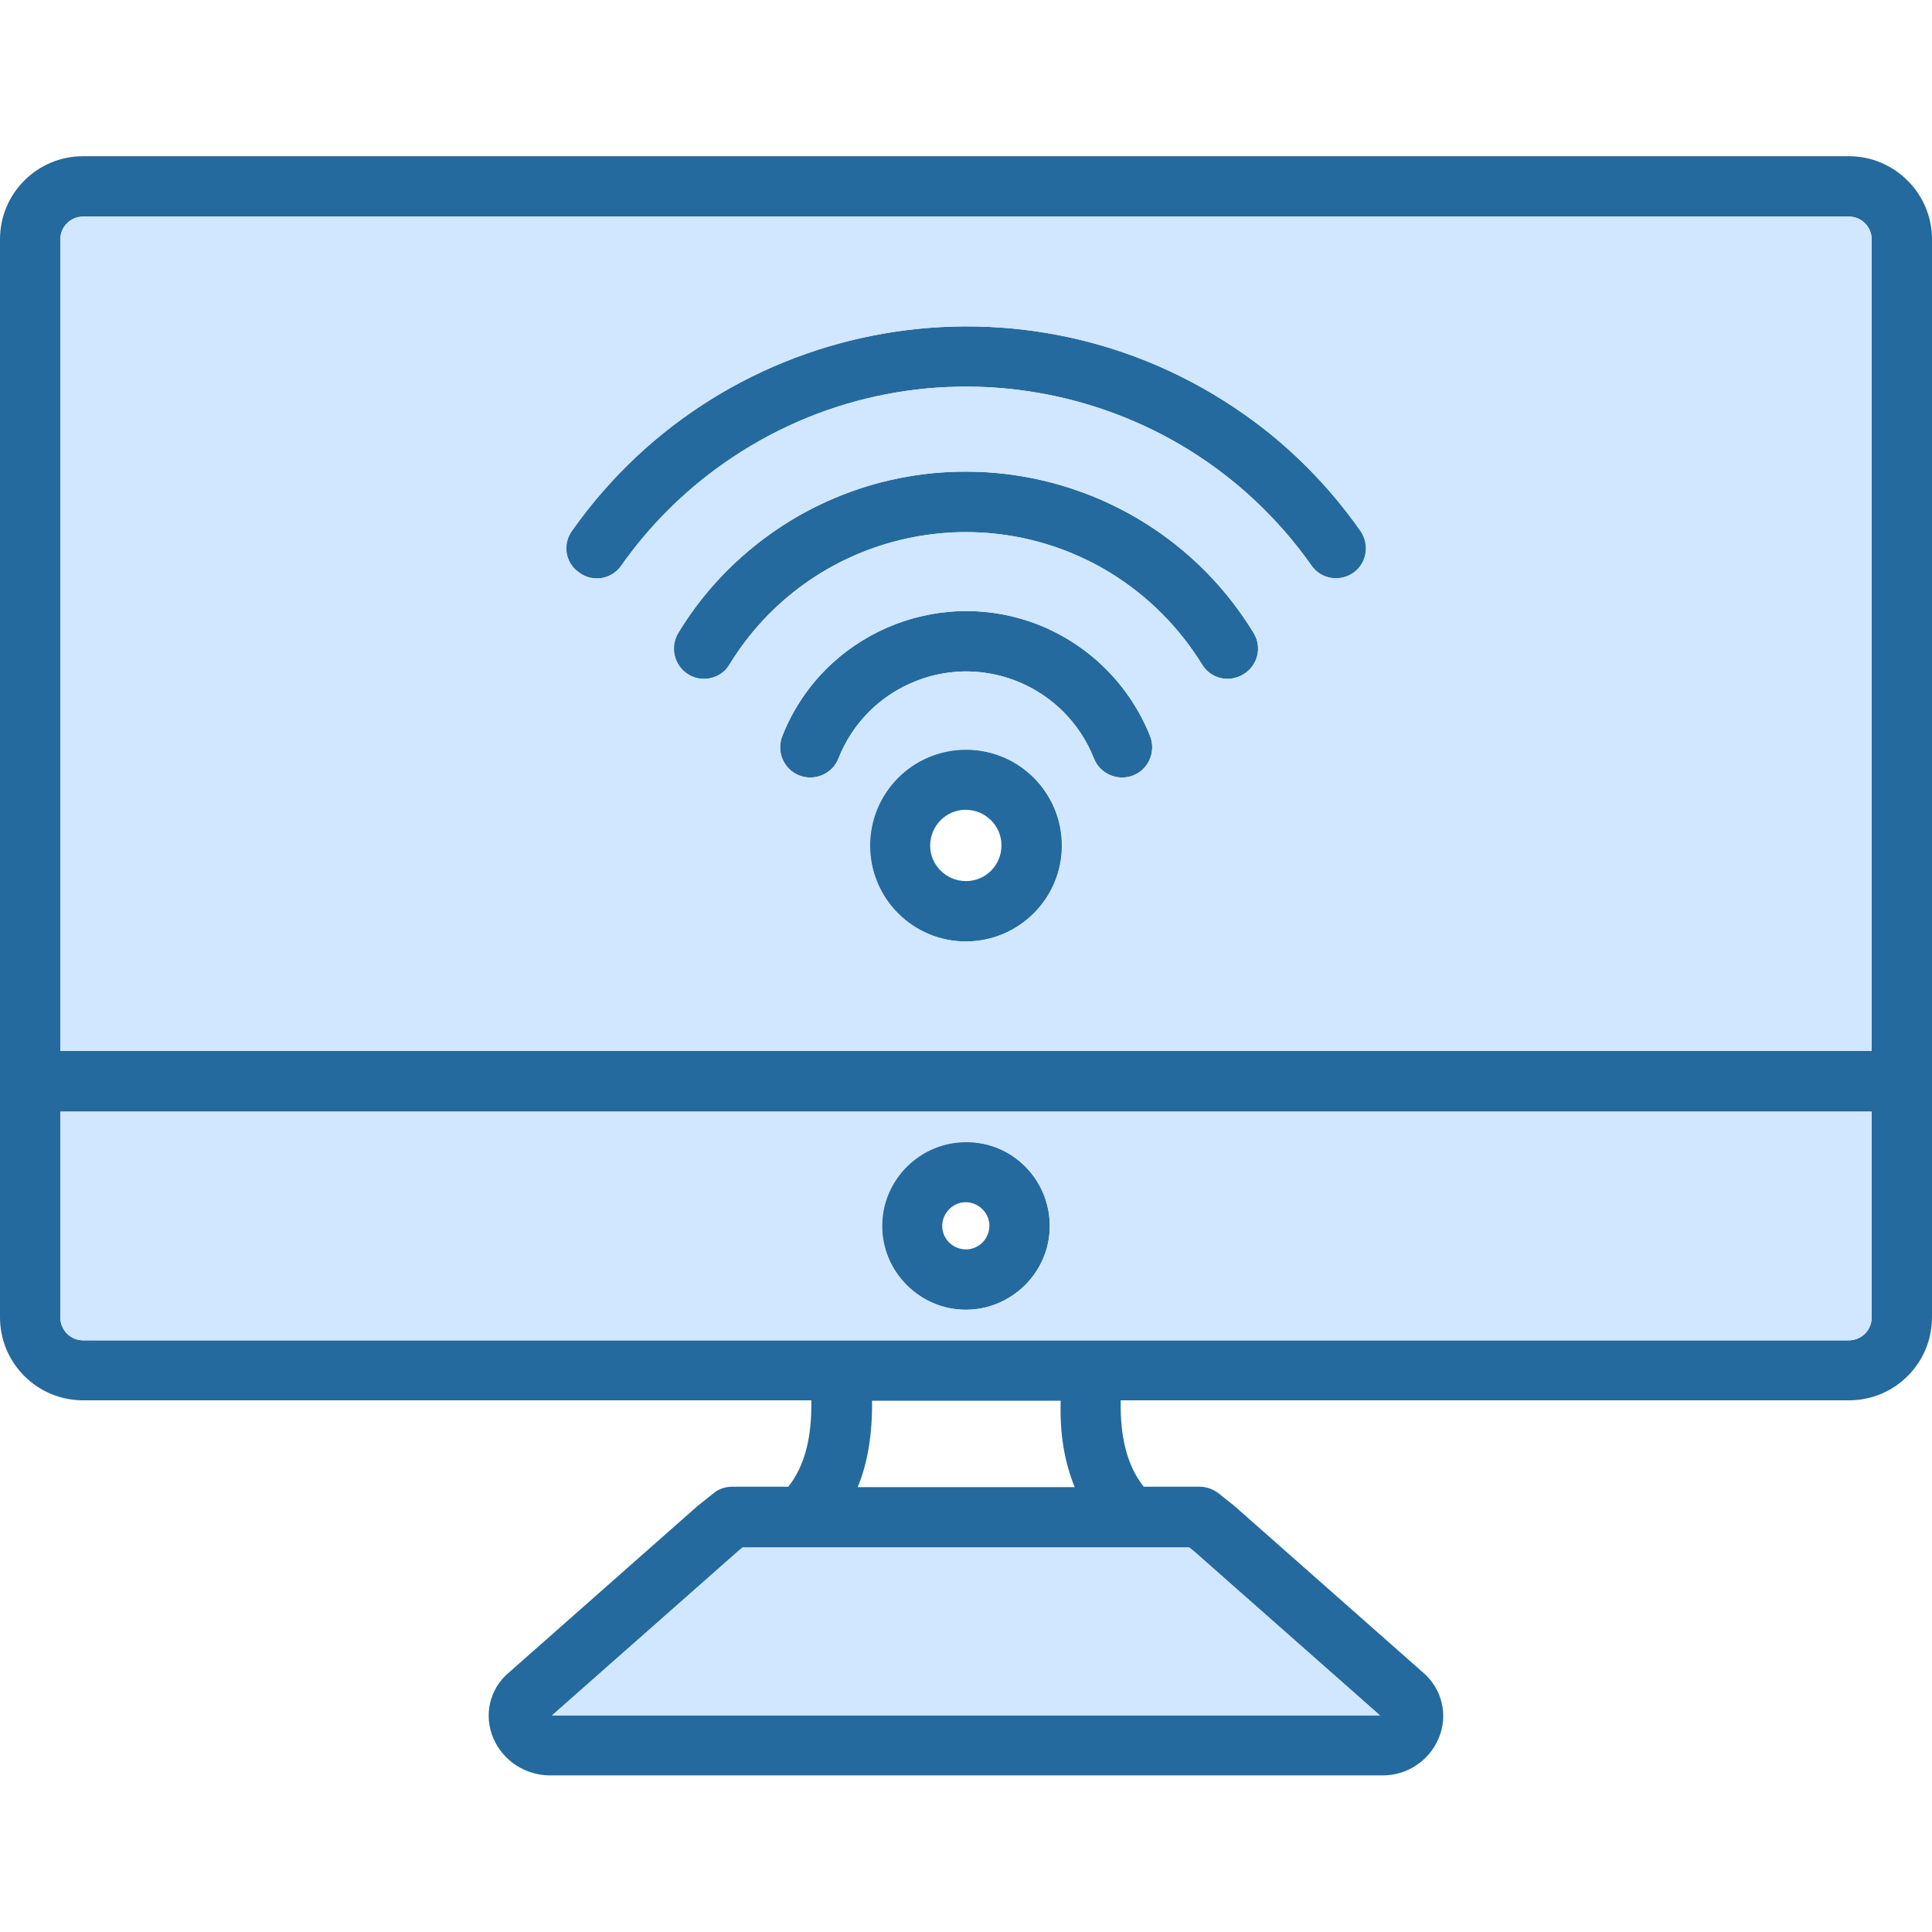 <?xml version="1.0" encoding="utf-8"?>
<!-- Generator: Adobe Illustrator 27.3.1, SVG Export Plug-In . SVG Version: 6.00 Build 0)  -->
<svg version="1.1" id="Layer_1" xmlns="http://www.w3.org/2000/svg" xmlns:xlink="http://www.w3.org/1999/xlink" x="0px" y="0px"
	 viewBox="0 0 512 512" style="enable-background:new 0 0 512 512;" xml:space="preserve">
<style type="text/css">
	.st0{fill-rule:evenodd;clip-rule:evenodd;fill:#246A9E;}
	.st1{fill-rule:evenodd;clip-rule:evenodd;fill:#D1E7FF;}
</style>
<g>
	<path class="st0" d="M151.5,140.7c40.7-57.7,120.5-71.5,178.2-30.9c12,8.4,22.4,18.9,30.9,30.9c2.5,3.6,1.7,8.6-1.9,11.1
		c-3.6,2.5-8.6,1.7-11.1-1.9c-35.6-50.5-105.4-62.6-155.9-27c-10.5,7.4-19.6,16.5-27,27c-2.5,3.6-7.5,4.5-11.1,1.9
		C149.8,149.3,148.9,144.3,151.5,140.7z M332.2,167.7c-25.8-42.1-80.8-55.3-122.9-29.6c-12,7.4-22.2,17.5-29.6,29.6
		c-2.3,3.8-1.1,8.7,2.6,11c0,0,0,0,0,0c1.3,0.8,2.7,1.2,4.2,1.2c2.8,0,5.4-1.4,6.8-3.8c21.2-34.6,66.3-45.4,100.9-24.3
		c9.9,6.1,18.2,14.4,24.3,24.3c2.3,3.8,7.2,4.9,11,2.6S334.6,171.5,332.2,167.7z M304.8,195.1c1.6,4.1-0.4,8.8-4.5,10.4
		c-4.1,1.6-8.8-0.4-10.4-4.5l0,0c-7.4-18.7-28.5-27.9-47.2-20.5c-9.4,3.7-16.8,11.1-20.5,20.5c-1.6,4.1-6.3,6.1-10.4,4.5
		c-4.1-1.6-6.1-6.3-4.5-10.4c10.6-26.9,41.1-40.1,68-29.5C288.8,171,299.4,181.6,304.8,195.1L304.8,195.1z M256,233.5
		c-5.2,0-9.5-4.2-9.5-9.4c0-5.2,4.2-9.5,9.4-9.5c5.2,0,9.5,4.2,9.5,9.4c0,0,0,0,0,0C265.4,229.3,261.2,233.5,256,233.5z M256,198.6
		c-14.1,0-25.5,11.4-25.5,25.4c0,14.1,11.4,25.5,25.4,25.5c14.1,0,25.5-11.4,25.5-25.4c0,0,0,0,0,0C281.4,210,270,198.7,256,198.6z
		 M256,331.1c-3.5,0-6.3-2.8-6.3-6.2s2.8-6.3,6.2-6.3s6.3,2.8,6.3,6.2c0,0,0,0,0,0C262.2,328.3,259.4,331.1,256,331.1L256,331.1z
		 M256,302.6c-12.3,0-22.3,10-22.3,22.2s10,22.3,22.2,22.3s22.3-10,22.3-22.2c0,0,0,0,0,0C278.2,312.6,268.3,302.6,256,302.6
		L256,302.6z M490,355.2c3.3,0,6-2.7,6-6v-54.6H16v54.6c0,3.3,2.7,6,6,6H490z M284.8,394.1h-57.5c2.7-6.5,3.9-14.2,3.8-22.9h50
		C280.8,379.9,282.1,387.5,284.8,394.1L284.8,394.1z M316.3,411l49.4,43.6H146.3l49.4-43.6l1.1-0.9h118.3L316.3,411z M22,57.4
		c-3.3,0-6,2.7-6,6v215.1h480V63.4c0-3.3-2.7-6-6-6L22,57.4z M490,41.4H22c-12.2,0-22,9.9-22,22v285.7c0,12.2,9.9,22,22,22h193
		c0.2,9.9-1.8,17.5-6.1,22.9H194c-1.8,0-3.6,0.6-5,1.8l-3.5,2.8c-0.1,0.1-0.2,0.2-0.3,0.2l-50.4,44.5c-5.1,4.3-6.7,11.4-4,17.5
		c2.6,5.9,8.5,9.7,15,9.7h220.4c6.5,0.1,12.4-3.7,15-9.7c2.7-6.1,1-13.2-4-17.5l-50.4-44.5c-0.1-0.1-0.2-0.2-0.3-0.2l-3.5-2.8
		c-1.4-1.1-3.2-1.8-5-1.8h-14.9c-4.3-5.4-6.3-13-6.1-22.9h193c12.2,0,22-9.9,22-22V63.4C512,51.3,502.1,41.4,490,41.4z"/>
	<g>
		<path class="st1" d="M304.8,195.1c1.6,4.1-0.4,8.8-4.5,10.4c-4.1,1.6-8.8-0.4-10.4-4.5l0,0c-7.4-18.7-28.5-27.9-47.2-20.5
			c-9.4,3.7-16.8,11.1-20.5,20.5c-1.6,4.1-6.3,6.1-10.4,4.5c-4.1-1.6-6.1-6.3-4.5-10.4c10.6-26.9,41.1-40.1,68-29.5
			C288.8,171,299.4,181.6,304.8,195.1L304.8,195.1z M16,63.4v215.1h480V63.4c0-3.3-2.7-6-6-6H22C18.7,57.4,16,60.1,16,63.4z
			 M256,125c-31.1-0.1-60.1,16.1-76.2,42.7c-2.3,3.8-1.1,8.7,2.6,11c0,0,0,0,0,0c1.3,0.8,2.7,1.2,4.2,1.2c2.8,0,5.4-1.4,6.8-3.8
			c21.2-34.6,66.3-45.4,100.9-24.3c9.9,6.1,18.2,14.4,24.3,24.3c2.3,3.8,7.2,4.9,11,2.6s4.9-7.2,2.6-11
			C316.1,141.1,287.1,124.9,256,125L256,125z M360.5,140.7c2.5,3.6,1.7,8.6-1.9,11.1c-3.6,2.5-8.6,1.7-11.1-1.9
			c-35.6-50.5-105.4-62.6-155.9-27c-10.5,7.4-19.6,16.5-27,27c-2.5,3.6-7.5,4.5-11.1,1.9c-3.6-2.5-4.5-7.5-1.9-11.1
			c40.7-57.7,120.5-71.5,178.2-30.9C341.7,118.2,352.1,128.7,360.5,140.7z M281.5,224.1c0-14.1-11.4-25.4-25.5-25.4
			c-14.1,0-25.4,11.4-25.4,25.4c0,14.1,11.4,25.4,25.4,25.4C270.1,249.5,281.4,238.1,281.5,224.1z"/>
		<path class="st1" d="M315.2,410.1H196.8l-1.1,0.9l-49.4,43.6h219.4L316.3,411L315.2,410.1z"/>
		<path class="st1" d="M22,355.2h468c3.3,0,6-2.7,6-6v-54.6H16v54.6C16,352.5,18.7,355.2,22,355.2z M278.2,324.9
			c0,12.3-10,22.2-22.2,22.2s-22.2-10-22.2-22.2s10-22.2,22.2-22.2C268.3,302.6,278.2,312.6,278.2,324.9z"/>
	</g>
</g>
</svg>
